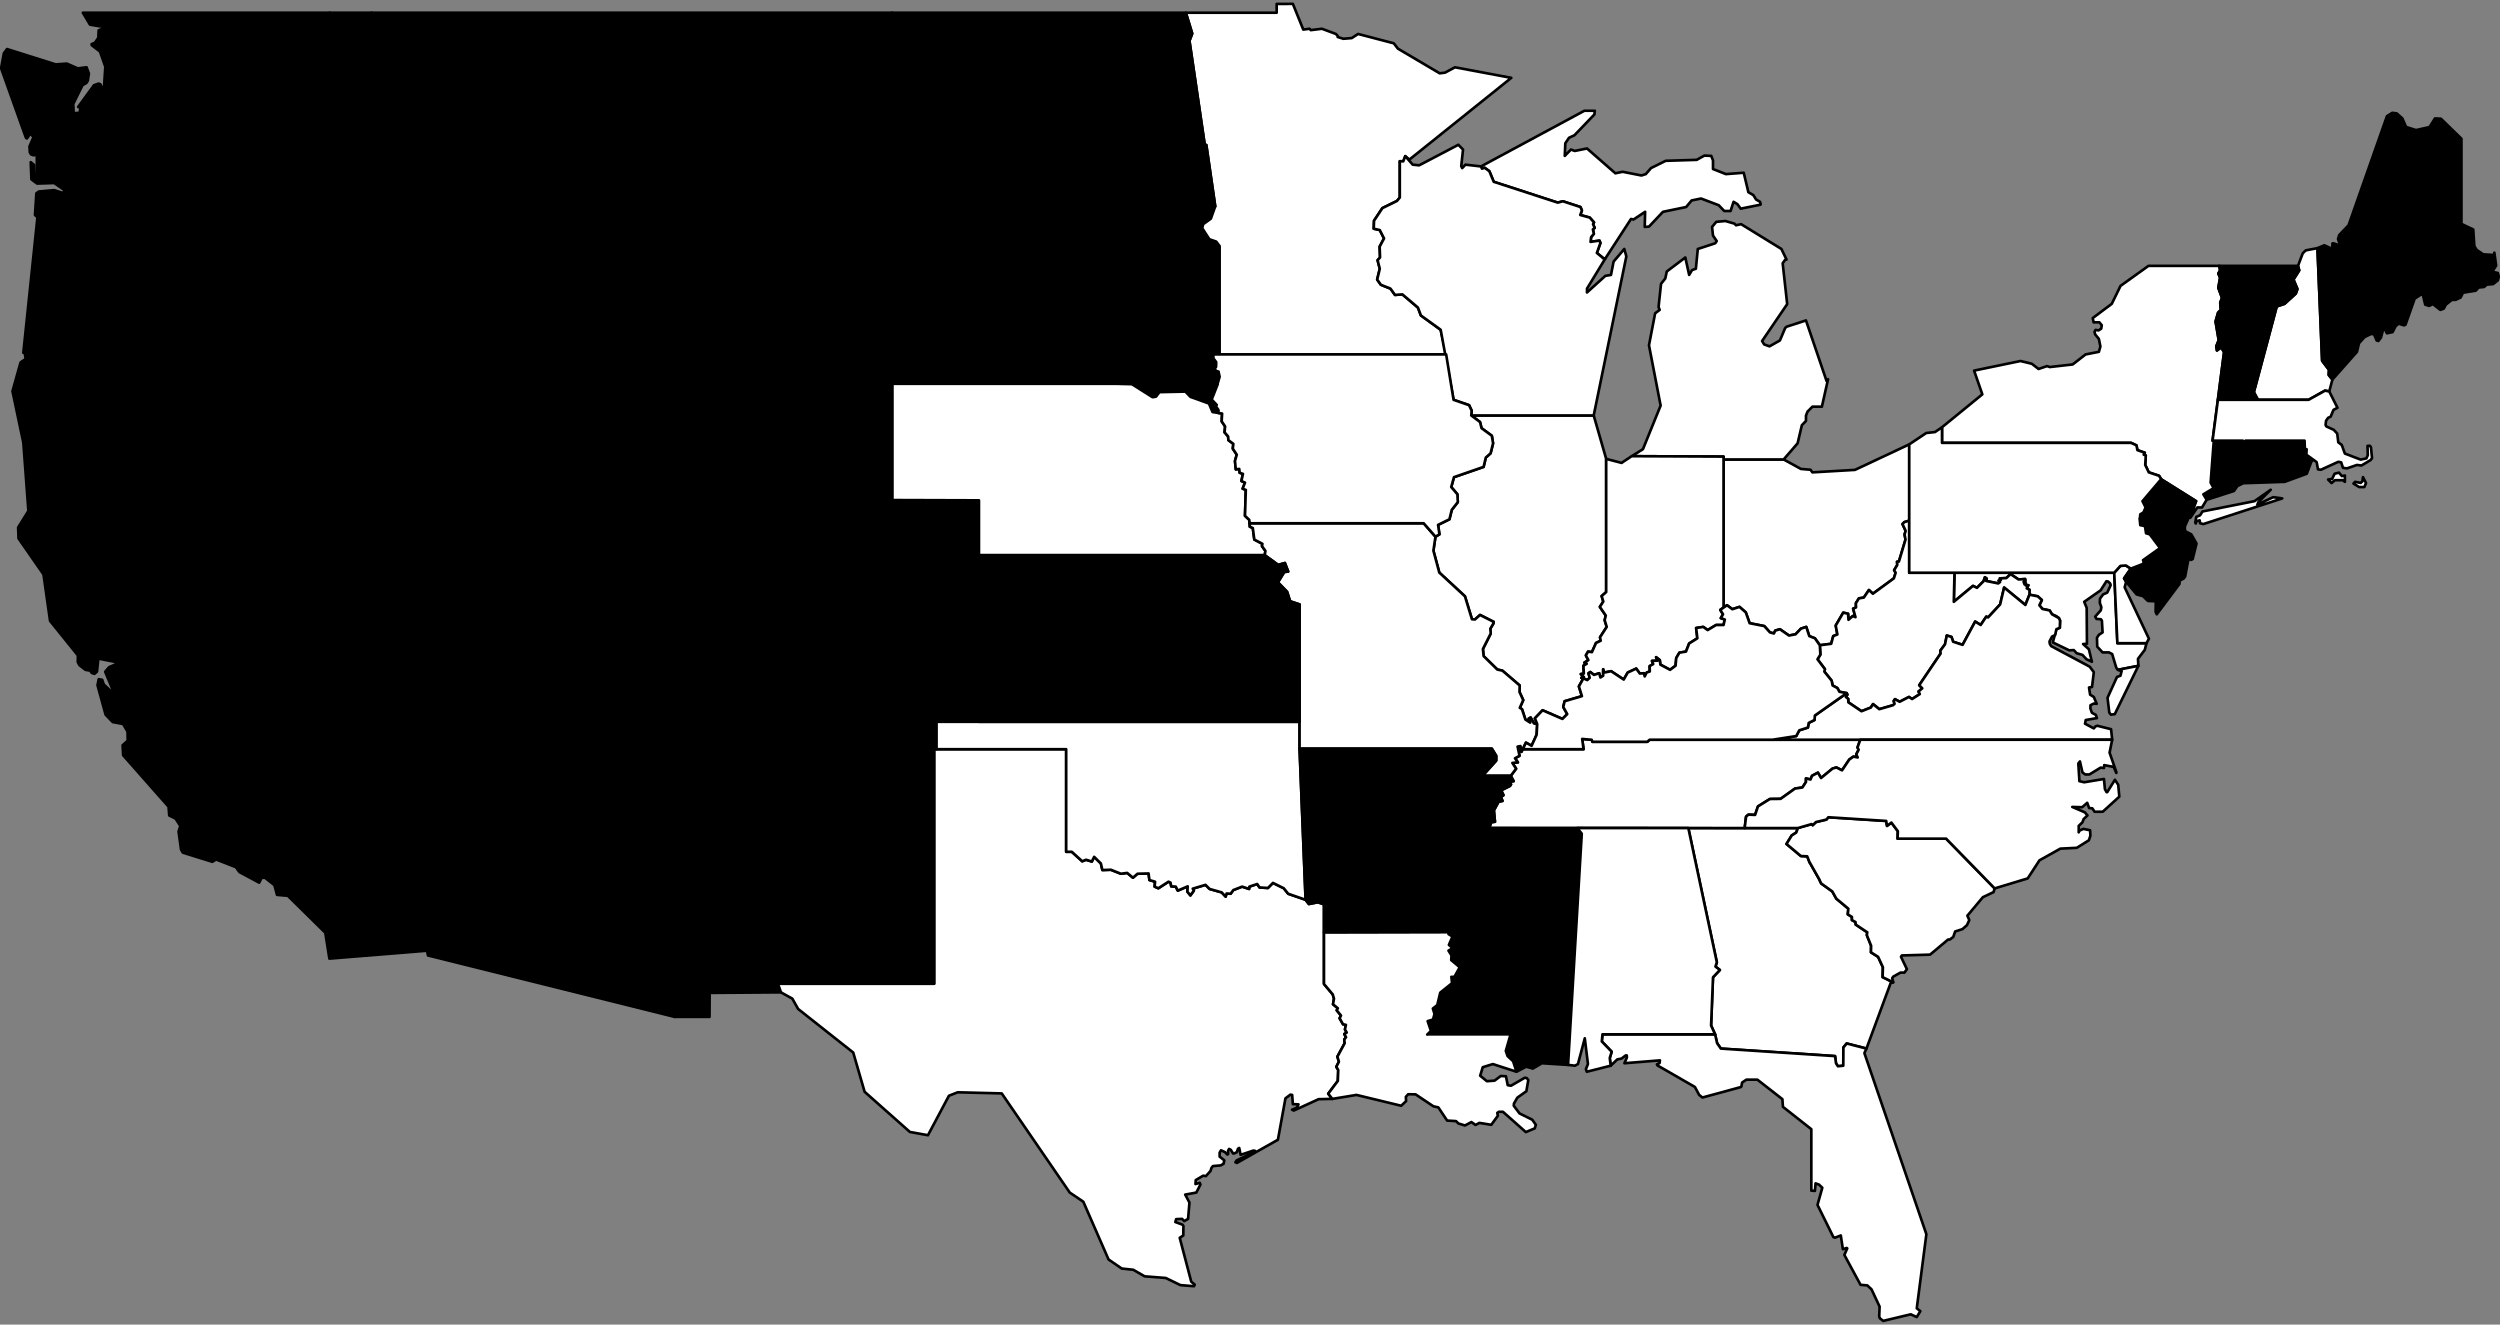 <?xml version="1.0" encoding="UTF-8"?>
<svg xmlns="http://www.w3.org/2000/svg" width="704" height="373" viewBox="0 0 704 373" fill="none">
  <rect x="0" y="0" width="704" height="373" fill="#808080" stroke="none"/>
  <g clip-path="url(#clip0_802_2676)">
    <path d="M485.355 171.053V129.388H502.268L507.135 132.053L509.837 132.284L510.377 133.018L522.348 132.321L537.639 125.139V146.611L536.251 147.035L535.747 147.576L536.634 149.507L536.327 150.509L536.597 151.938L534.743 158.117L534.203 158.193L534.28 159.084L533.393 160.55L533.816 161.284L533.315 162.867L527.407 167.192L526.287 166.149L524.858 168.274L523.468 168.505L522.619 169.855L522.657 171.053L521.846 171.401L522.504 173.794L521.73 173.486L520.533 174.529L520.417 172.831L519.067 172.52L516.942 176.151L517.406 178.659L516.247 179.125L515.668 181.286L512.462 181.71L511.073 179.741L509.491 179.125L508.64 176.538L507.135 177.037L505.629 178.623L503.774 178.969L501.226 177.193L499.913 177.58L499.528 178.39L498.408 178.08L496.824 176.305L492.692 175.495L491.61 172.444L489.835 170.898L487.827 171.557L486.322 170.435L485.355 171.053Z" fill="white" stroke="#1B1B1B" style="fill:white;fill-opacity:1;stroke:#1B1B1B;stroke:color(display-p3 0.105 0.105 0.105);stroke-opacity:1;" stroke-width="0.75" stroke-linecap="round" stroke-linejoin="round"></path>
    <path d="M621.395 140.739L629.079 138.267L630.046 136.881L631.705 136.07L643.367 135.683L643.483 134.369L643.907 134.138V124.097H632.322L631.976 124.831L631.589 124.097H623.404L622.515 135.914L623.365 137.457L620.468 139.197L621.395 140.739Z" fill="#484747" stroke="#1B1B1B" style="fill:#484747;fill:color(display-p3 0.282 0.279 0.279);fill-opacity:1;stroke:#1B1B1B;stroke:color(display-p3 0.105 0.105 0.105);stroke-opacity:1;" stroke-width="0.75" stroke-linecap="round" stroke-linejoin="round"></path>
    <path d="M404.226 151.128L403.646 155.066L405.307 161.245L412.529 167.926L414.498 174.373L415.347 174.453L416.776 173.178L420.599 175.108L420.521 175.608L419.672 177.037L419.787 178.39L417.587 182.752L417.78 184.761L421.641 188.544L423.07 188.855L427.936 193.025L427.896 194.879L428.938 197.155L427.974 199.319L428.592 199.706L429.557 202.639L430.909 203.489L430.484 202.371L431.025 202.06L431.951 203.721L432.879 203.913L432.221 202.291L434.384 200.014L439.984 202.447L441.334 201.097L440.215 199.088L440.601 197.466L445.467 196.036L444.617 193.296L445.891 191.016L445.853 191.055L445.312 190.863L446.007 190.632L445.158 189.821L446.007 189.666L445.891 187.465L446.818 186.926L446.161 186.615L447.281 185.88L446.586 184.569L447.205 183.487L448.285 183.643L449.444 181.054L450.756 180.436L450.564 179.469L452.457 176.538L451.876 174.644L452.186 173.331L450.526 170.898L451.49 169.392L451.027 167.85L452.301 166.728V129.219L448.787 116.995H414.304L416.776 118.847L417.2 120.582L420.096 122.707L420.445 124.831L419.748 127.651L418.398 128.846L417.78 131.473L409.438 134.369L408.667 137.149L410.404 139.197L410.52 141.398L408.821 143.559L408.164 146.224L404.96 147.809L405.346 150.472L404.226 151.128Z" fill="white" stroke="#1B1B1B" style="fill:white;fill-opacity:1;stroke:#1B1B1B;stroke:color(display-p3 0.105 0.105 0.105);stroke-opacity:1;" stroke-width="0.75" stroke-linecap="round" stroke-linejoin="round"></path>
    <path d="M525.593 295.278L532.427 276.779L533.121 276.627L530.148 275.16L530.226 272.377L528.874 269.445L526.867 268.171L526.905 266.315L525.709 263.343L525.824 262.532L522.58 260.368L522.504 259.636L521.499 259.094V258.207L520.341 257.472L520.495 255.89L517.174 253.11H517.136L515.977 251.025L512.849 248.785L512.386 247.818H512.425L509.605 242.838V242.914L508.91 241.14L507.135 241.061L503.079 237.665L504.546 235.269L505.82 234.458L506.285 233.184H475.432L483.463 270.987L483.077 272.185L484.313 273.152L482.382 275.197L481.841 288.789L482.961 291.261L483.54 293.77L484.583 295.278L516.75 297.399L517.019 299.448L517.559 300.259L519.067 300.103L519.104 294.968L520.031 293.848L525.593 295.278Z" fill="white" stroke="#1B1B1B" style="fill:white;fill-opacity:1;stroke:#1B1B1B;stroke:color(display-p3 0.105 0.105 0.105);stroke-opacity:1;" stroke-width="0.75" stroke-linecap="round" stroke-linejoin="round"></path>
    <path d="M138.325 203.258H189.991V286.356L120.523 269.058L120.253 267.705L121.336 266.394L123.188 266.549L124.154 264.578L124.038 263.034L121.258 261.414L121.566 259.56L120.833 258.283V256.816L121.914 256.585L123.305 254.5L123.343 252.723L123.806 252.144L123.381 248.708L124.539 247.743L124.926 246.468L128.246 244.036L126.857 241.293L125.158 240.173L122.107 235.114L121.953 231.407L122.686 231.1L121.643 220.288L120.833 219.169L122.957 216.118L124.231 216.542L125.312 216.31L126.508 217.971L127.552 218.087L128.208 217.584L129.172 215.499V203.258H138.325Z" fill="#484747" stroke="#1B1B1B" style="fill:#484747;fill:color(display-p3 0.282 0.279 0.279);fill-opacity:1;stroke:#1B1B1B;stroke:color(display-p3 0.105 0.105 0.105);stroke-opacity:1;" stroke-width="0.75" stroke-linecap="round" stroke-linejoin="round"></path>
    <path d="M441.567 299.872L434.192 299.408L431.642 300.914L429.789 300.375L427.047 301.801L426.083 298.829L424.537 297.399L424.035 295.933L425.387 291.261H401.987L401.909 291.337L402.952 290.294L402.025 287.554L403.531 287.091L403.956 285.545L403.493 284.003L404.727 283.036L405.577 279.523L408.899 276.859L408.705 275.081H409.555L411.06 272.377L408.667 270.369L408.744 269.058L407.894 267.705L409.053 266.973L408.01 266.083L409.014 263.73L407.894 263.034L408.125 262.456L408.01 260.947L408.783 260.136L408.627 258.786L407.74 258.131L408.32 255.774L407.083 254.577L408.01 254.268L408.125 253.613L407.123 252.723L409.092 251.18L409.555 249.017L408.821 248.285L411.331 247.355L411.447 246.623L410.404 245.965L411.562 245.154L411.988 243.96L412.721 244.036V242.682L414.922 241.951L415.269 237.354L416.429 237.278V236.08L418.822 234.614L418.359 233.108L444.153 233.184L445.428 234.77L441.567 299.872Z" fill="#484747" stroke="#1B1B1B" style="fill:#484747;fill:color(display-p3 0.282 0.278 0.278);fill-opacity:1;stroke:#1B1B1B;stroke:color(display-p3 0.105 0.105 0.105);stroke-opacity:1;" stroke-width="0.75" stroke-linecap="round" stroke-linejoin="round"></path>
    <path d="M337.037 58.107H251.234V108.072L318.694 108.188V108.152L324.564 111.859L325.529 111.703L326.495 110.429L333.793 110.273L335.26 111.779L340.435 113.632L341.438 116.028L343.1 116.297L343.138 115.486L342.365 114.367L342.635 114.02L341.207 112.514L342.906 108.188H342.829L343.447 106.103L343.138 104.635L342.018 104.366L342.249 103.979L341.902 103.479L342.442 103.324L342.483 101.97L341.708 100.928L341.632 99.809H343.447V69.303L342.483 68.029L340.552 67.374L338.543 64.246L338.813 63.124L340.975 61.582L342.211 58.107H337.037Z" fill="#484747" stroke="#1B1B1B" style="fill:#484747;fill:color(display-p3 0.282 0.279 0.279);fill-opacity:1;stroke:#1B1B1B;stroke:color(display-p3 0.105 0.105 0.105);stroke-opacity:1;" stroke-width="0.75" stroke-linecap="round" stroke-linejoin="round"></path>
    <path d="M100.637 124.639H165.665V83.05L163.812 81.544L162.536 79.036L161.842 78.569L160.567 79.38L160.799 80.154L160.066 81.158L160.567 82.239L158.134 81.852L156.473 82.511L155.586 81.852L153.115 82.355L151.185 81.776L150.065 82.355L149.446 83.706L145.817 82.895L144.89 83.206L144.001 84.172L144.271 84.983L143.962 85.251L141.916 83.706L141.955 82.355L141.028 81.274L141.338 80.347L140.179 78.225L138.943 77.528L137.861 78.069L135.97 75.597L136.511 75.019L136.549 74.052L135.816 72.315L135.043 72.278L134.542 70.769L133.112 69.072L133.15 67.761L132.533 66.91L132.687 65.673L132.031 65.289L132.107 64.012L129.791 62.313L129.676 63.124L128.361 64.554L127.011 65.057L125.93 66.176L124.231 64.746L122.995 64.631L123.69 62.159L122.917 60.924L125.004 58.995L124.617 58.376L124.771 57.333L123.884 57.062L124.231 55.208L123.535 54.282L124.423 53.782L124.154 52.429L125.196 49.146L124.81 48.219L125.582 47.679L125.697 45.324L122.647 45.826L121.914 45.247L122.184 44.437L121.527 43.894L120.409 44.513V43.47L118.632 42.272L118.554 40.767L113.651 34.938L111.449 34.088L110.446 32.619L108.708 31.655L109.828 30.805L108.515 29.491L109.287 28.525L108.747 26.751L104.73 21.615L104.653 3.582H92.837L92.567 50.651L94.227 54.127L93.494 55.48L96.12 60.037L98.668 61.195L99.788 63.898L95.155 74.052V75.674L90.559 83.322L90.829 86.525L93.34 86.912L94.459 88.534L93.454 89.884L93.957 91.198L92.914 124.639H100.637Z" fill="#484747" stroke="#1B1B1B" style="fill:#484747;fill:color(display-p3 0.282 0.279 0.279);fill-opacity:1;stroke:#1B1B1B;stroke:color(display-p3 0.105 0.105 0.105);stroke-opacity:1;" stroke-width="0.75" stroke-linecap="round" stroke-linejoin="round"></path>
    <path d="M250.308 203.182L189.991 203.258V140.895H275.678V203.258L250.308 203.182Z" fill="#484747" stroke="#1B1B1B" style="fill:#484747;fill:color(display-p3 0.282 0.279 0.279);fill-opacity:1;stroke:#1B1B1B;stroke:color(display-p3 0.105 0.105 0.105);stroke-opacity:1;" stroke-width="0.75" stroke-linecap="round" stroke-linejoin="round"></path>
    <path d="M219.918 279.446L223.123 281.221L224.744 284.116L240.267 296.397L243.473 307.441L256.217 318.755L261.313 319.679L267.221 308.559L269.693 307.593L282.088 307.904L301.241 335.824L305.064 338.41L312.169 354.668L315.875 357.217L319.12 357.564L322.324 359.414L328.271 359.878L332.402 361.89L336.226 362.197L336.419 361.734L335.454 360.923L332.21 348.566L333.213 347.91L333.252 345.243L332.982 344.86L330.974 344.122L331.206 343.311L332.865 343.238L333.484 343.857L334.565 343.238L334.95 338.642L333.754 336.401L336.881 335.824L338.039 333.584L337.848 333.081L336.651 333.429L336.728 332.31L338.813 331.072L339.585 331.189L340.897 329.723L341.129 328.912L341.554 328.369L343.755 328.177L344.566 327.711L344.759 326.747L343.447 325.705V324.586L343.833 323.931L344.953 324.431L345.608 325.126L345.84 324.971V324.004L346.111 323.541L346.575 323.775L347.231 324.815H347.539L348.274 324.471L348.621 323.465L348.969 323.273L349.354 325.205L352.947 324.004L353.448 324.084L353.215 324.471L348.274 326.747L347.886 327.29L348.312 327.482L359.858 320.956L361.981 309.294L363.371 308.252L363.873 308.33L364.066 310.915L365.65 310.992L365.225 311.918L363.835 312.5L364.338 312.729L371.327 309.526L375.187 309.449L374.03 307.982L376.733 304.389L376.849 301.301L376.308 300.414L377.041 298.985L376.615 297.555L378.663 293.77L378.546 292.727L379.05 292.072L378.546 291.185L379.242 290.761L378.74 289.911L379.011 288.597L378.624 288.521H378.663L378.2 288.441L377.234 286.743L377.62 285.969L376.424 284.503L376.733 283.924L375.381 282.805L375.651 281.221L375.304 280.023L372.833 277.09V254.655L371.095 254.076L368.584 254.577L367.657 253.379L362.754 251.681L361.518 250.138L358.469 248.629L357.039 250.059L354.684 249.903L354.027 248.94L351.826 249.672L351.749 250.33L349.78 249.672L347.309 250.638L346.535 251.681L345.414 251.604L345.146 252.492L344.026 251.294L340.627 250.33L339.469 249.172L335.877 250.251L336.187 250.793L335.222 252.144L334.373 251.101L334.449 249.596L331.669 250.793L331.09 249.672L329.816 249.596L329.623 248.553L329.043 248.285L326.186 250.138L325.143 249.672L325.259 248.285L323.675 247.818L323.444 245.965L320.316 246.045L319.042 247.163L317.42 245.813L315.643 246.045L312.825 244.923L310.431 245.002L310.006 243.149L308.114 241.293L307.458 242.606L305.836 242.104L304.755 242.53L301.82 239.866H300.237V210.981H263.051V277.014H219.068" fill="white" style="fill:white;fill-opacity:1;"></path>
    <path d="M219.918 279.446L223.123 281.221L224.744 284.116L240.267 296.397L243.473 307.441L256.217 318.755L261.313 319.679L267.221 308.559L269.693 307.593L282.088 307.904L301.241 335.824L305.064 338.41L312.169 354.668L315.875 357.217L319.12 357.564L322.324 359.414L328.271 359.878L332.402 361.89L336.226 362.197L336.419 361.734L335.454 360.923L332.21 348.566L333.213 347.91L333.252 345.243L332.982 344.86L330.974 344.122L331.206 343.311L332.865 343.238L333.484 343.857L334.565 343.238L334.95 338.642L333.754 336.401L336.881 335.824L338.039 333.584L337.848 333.081L336.651 333.429L336.728 332.31L338.813 331.072L339.585 331.189L340.897 329.723L341.129 328.912L341.554 328.369L343.755 328.177L344.566 327.711L344.759 326.747L343.447 325.705V324.586L343.833 323.931L344.953 324.431L345.608 325.126L345.84 324.971V324.004L346.111 323.541L346.575 323.775L347.231 324.815H347.539L348.274 324.471L348.621 323.465L348.969 323.273L349.354 325.205L352.947 324.004L353.448 324.084L353.215 324.471L348.274 326.747L347.886 327.29L348.312 327.482L359.858 320.956L361.981 309.294L363.371 308.252L363.873 308.33L364.066 310.915L365.65 310.992L365.225 311.918L363.835 312.5L364.338 312.729L371.327 309.526L375.187 309.449L374.03 307.982L376.733 304.389L376.849 301.301L376.308 300.414L377.041 298.985L376.615 297.555L378.663 293.77L378.546 292.727L379.05 292.072L378.546 291.185L379.242 290.761L378.74 289.911L379.011 288.597L378.624 288.521H378.663L378.2 288.441L377.234 286.743L377.62 285.969L376.424 284.503L376.733 283.924L375.381 282.805L375.651 281.221L375.304 280.023L372.833 277.09V254.655L371.095 254.076L368.584 254.577L367.657 253.379L362.754 251.681L361.518 250.138L358.469 248.629L357.039 250.059L354.684 249.903L354.027 248.94L351.826 249.672L351.749 250.33L349.78 249.672L347.309 250.638L346.535 251.681L345.414 251.604L345.146 252.492L344.026 251.294L340.627 250.33L339.469 249.172L335.877 250.251L336.187 250.793L335.222 252.144L334.373 251.101L334.449 249.596L331.669 250.793L331.09 249.672L329.816 249.596L329.623 248.553L329.043 248.285L326.186 250.138L325.143 249.672L325.259 248.285L323.675 247.818L323.444 245.965L320.316 246.045L319.042 247.163L317.42 245.813L315.643 246.045L312.825 244.923L310.431 245.002L310.006 243.149L308.114 241.293L307.458 242.606L305.836 242.104L304.755 242.53L301.82 239.866H300.237V210.981H263.051V277.014H219.068" stroke="#1B1B1B" style="stroke:#1B1B1B;stroke:color(display-p3 0.105 0.105 0.105);stroke-opacity:1;" stroke-width="0.75" stroke-linecap="round" stroke-linejoin="round"></path>
    <path d="M604.443 181.13H596.257L595.37 161.284H550.382L550.19 169.468L555.595 164.991L556.716 165.531L558.569 163.677L558.954 162.558L559.458 162.945L559.302 163.601L562.701 164.296L563.202 163.909L562.817 163.524L563.434 163.33L563.165 162.867L564.979 162.79L566.176 161.669L568.415 163.177L570.27 163.059L570.346 163.601L569.844 163.832L570.116 164.567L570.501 164.296L570.462 164.875L571.196 164.799L570.733 165.686L571.504 166.073V167.463L573.822 167.926L574.98 168.969L574.286 170.435L575.136 171.478L577.181 171.901L577.838 172.983L579.034 173.486L579.807 174.065H579.769L580.115 174.76L580.077 175.65L580.039 175.882L580.07 175.854L580.039 176.769L579.073 177.193L578.069 180.899L582.703 183.139L583.978 183.064L584.789 183.95L586.411 184.414L587.569 185.648L589.075 186.346L588.224 182.832L586.603 181.363L587.685 181.286L587.607 171.169L586.913 169.468L591.546 166.228L593.167 163.677L593.631 163.756L594.211 164.296L594.365 164.799L593.4 166.884L592.24 167.383L591.354 168.582L591.314 169.779L591.739 170.978L591.584 171.864L590.002 173.642L590.387 174.297L591.584 174.373L591.894 174.76L592.087 178.08L591.044 178.777L590.503 179.588L590.581 182.097L592.087 183.719H593.902L594.789 184.182L595.949 188.044L596.41 188.624L602.165 187.502L602.05 185.535L603.98 182.984L604.443 181.13Z" fill="white" stroke="#1B1B1B" style="fill:white;fill-opacity:1;stroke:#1B1B1B;stroke:color(display-p3 0.105 0.105 0.105);stroke-opacity:1;" stroke-width="0.75" stroke-linecap="round" stroke-linejoin="round"></path>
    <path d="M512.462 181.71L515.668 181.286L516.247 179.125L517.406 178.659L516.942 176.151L519.067 172.52L520.417 172.831L520.533 174.529L521.73 173.486L522.504 173.794L521.846 171.401L522.657 171.053L522.619 169.855L523.468 168.505L524.858 168.274L526.287 166.149L527.407 167.192L533.315 162.867L533.816 161.284L533.393 160.55L534.28 159.084L534.203 158.193L534.743 158.117L536.597 151.938L536.327 150.509L536.634 149.507L535.747 147.576L536.251 147.035L537.639 146.611V161.284H550.382L550.19 169.468L555.596 164.991L556.716 165.531L558.569 163.677L558.954 162.558L559.458 162.945L559.302 163.601L562.701 164.296L563.202 163.909L562.817 163.524L563.434 163.33L563.165 162.867L564.98 162.79L566.176 161.669L568.415 163.177L570.27 163.059L570.346 163.601L569.844 163.832L570.116 164.567L570.501 164.296L570.462 164.875L571.196 164.799L570.733 165.686L571.504 166.073V167.463L570.346 170.359L564.362 165.454L563.242 170.203L559.843 173.873L559.342 173.642L557.758 175.995L556.213 175.031L552.662 181.594L549.996 180.708L549.533 179.357L548.22 178.969L547.718 181.442L546.405 183.215L546.482 184.026L540.458 192.948L541.309 193.836L540.267 194.725L540.613 195.457L538.451 196.847L537.563 196.268L534.936 197.621L533.625 196.886L533.277 197.39L533.509 198.201L533.084 198.584L529.222 199.706L527.446 198.277L526.829 199.243L524.201 200.286L520.495 197.773L520.456 196.811L519.8 196.268L520.225 195.612L520.031 195.189L517.984 194.802L517.406 193.759L516.055 193.025L515.784 191.674L513.737 189.123L513.892 188.431L511.806 185.648L512.617 184.337L512.462 181.71Z" fill="white" stroke="#1B1B1B" style="fill:white;fill-opacity:1;stroke:#1B1B1B;stroke:color(display-p3 0.105 0.105 0.105);stroke-opacity:1;" stroke-width="0.75" stroke-linecap="round" stroke-linejoin="round"></path>
    <path d="M463.267 59.65L463.152 63.899L464.349 63.82L468.288 59.65L474.814 58.299L476.358 56.445L479.023 55.904L484.004 57.796L485.548 59.419H487.325L488.175 56.83L489.255 57.488L490.182 58.763L495.743 57.641L495.819 57.488L495.628 56.83L494.508 56.175L493.735 54.938L492.345 54.127L491.033 48.646L486.013 49.03L482.382 47.6V45.17L481.88 43.894L479.95 43.818L477.787 45.015L469.06 45.284L464.928 47.332L463.461 49.03L462.224 49.417L456.934 48.375L454.888 48.798L446.896 41.809L443.459 42.506L442.378 42.12L440.641 43.894L440.794 40.343L441.837 38.797L443.343 38.102L448.98 32.234L449.096 31.192H446.161L417.046 46.868L417.316 47.487L418.089 47.255L419.401 48.219L420.637 51.194L438.67 57.062L440.098 56.678L445.042 58.299L445.467 59.263L445.003 60.537L447.668 61.271L448.864 62.625L448.594 63.124L449.058 64.167L448.557 64.591L448.825 65.828L448.053 66.794L447.898 68.105L450.41 67.761L450.679 68.416L449.675 71.236L451.375 72.623L451.337 72.701L452.07 72.779L459.291 61.659L459.986 61.814L463.267 59.65ZM514.354 107.262L508.562 90.232L503.079 92.009L502.693 92.396L501.226 95.871L498.292 97.533L496.786 96.99L496.206 96.023L503.273 85.638L501.998 74.131L502.693 73.166L503.079 73.089L501.651 70.114L490.298 63.124L488.87 63.435L488.405 62.97L485.857 62.237L483.309 62.469L482.113 63.899L482.382 66.332L483.424 67.874L483.039 68.493L478.096 70.114L477.556 75.675L476.475 76.061L475.664 77.415L474.582 72.51L469.37 76.449L468.944 78.417L467.748 79.923L467.051 86.45L467.361 87.26L466.087 88.224L464.35 97.222L467.632 114.212L462.65 126.493L459.483 128.462L485.356 128.578V129.388H502.268L506.208 124.832L507.405 119.735L508.563 118.537V117.031L509.026 115.873L510.378 114.523H513.042L514.779 106.799L514.354 107.262Z" fill="white" stroke="#1B1B1B" style="fill:white;fill-opacity:1;stroke:#1B1B1B;stroke:color(display-p3 0.105 0.105 0.105);stroke-opacity:1;" stroke-width="0.75" stroke-linecap="round" stroke-linejoin="round"></path>
    <path d="M523.855 208.317H464.503L463.885 208.896H448.44L448.208 208.317L445.544 208.085L445.929 210.981H428.823L428.438 211.713L428.168 210.092L427.357 210.247L427.896 212.835L426.622 213.53L427.434 214.688L425.889 214.844L426.931 216.465L425.426 218.471L426.237 219.979L424.846 220.171L425.503 220.867L425.232 221.291L422.722 222.565L423.379 223.918L422.644 224.497L423.109 225.539L421.989 225.771L420.676 228.204L420.985 231.407L419.904 231.563L419.556 232.605L418.359 233.108L491.303 233.184L491.688 229.978L492.345 229.402L494.236 229.478L495.047 227.082L498.408 224.997L501.419 224.96L505.474 222.064L507.559 221.754L508.563 220.212V219.206L509.837 219.513L510.262 218.471L511.922 217.584L512.81 219.09L516.055 216.425L517.136 216.118L518.719 216.929L520.766 213.877L521.924 213.066L523.121 213.298L522.735 212.411L523.391 211.137L523.081 210.479L523.855 208.317Z" fill="white" stroke="#1B1B1B" style="fill:white;fill-opacity:1;stroke:#1B1B1B;stroke:color(display-p3 0.105 0.105 0.105);stroke-opacity:1;" stroke-width="0.75" stroke-linecap="round" stroke-linejoin="round"></path>
    <path d="M453.575 300.103L455.43 298.327L456.625 298.095L457.785 297.207H458.095L458.132 297.787L457.436 299.408L467.438 298.598L467.322 299.372L466.589 299.716L466.744 300.027L477.286 306.09L478.482 308.33L479.408 309.062L490.182 306.127L490.375 305.971L490.568 304.852L491.766 304.042H494.893L501.921 309.526L502.076 311.689L510.068 317.984V335.279L511.073 335.359L511.266 333.237L512.231 333.584L513.158 334.468L511.806 339.297L516.285 348.374L516.75 348.526L518.37 347.91L518.951 351.77L520.031 351.425L520.185 351.539L519.374 353.391L523.931 361.81L525.824 361.963L527.02 363.084L529.299 367.949L529.183 370.732L529.377 371.232L530.303 371.964L538.064 370.113L539.763 370.885L540.767 369.224L539.763 368.413L542.466 347.563L525.012 296.552L525.593 295.278L520.031 293.848L519.104 294.968L519.067 300.103L517.559 300.259L517.019 299.448L516.75 297.399L484.583 295.278L483.54 293.77L482.961 291.261H451.259L451.065 293.27L453.845 296.165L453.306 297.942L453.575 300.103Z" fill="white" stroke="#1B1B1B" style="fill:white;fill-opacity:1;stroke:#1B1B1B;stroke:color(display-p3 0.105 0.105 0.105);stroke-opacity:1;" stroke-width="0.75" stroke-linecap="round" stroke-linejoin="round"></path>
    <path d="M595.37 161.284L597.107 159.352L598.651 159.239L600.041 160.126L598.149 162.867L598.729 163.832L598.303 165.378L605.137 179.857L604.443 181.131H596.257L595.37 161.284Z" fill="white" stroke="#1B1B1B" style="fill:white;fill-opacity:1;stroke:#1B1B1B;stroke:color(display-p3 0.105 0.105 0.105);stroke-opacity:1;" stroke-width="0.75" stroke-linecap="round" stroke-linejoin="round"></path>
    <path d="M618.769 142.904H620.082L621.395 140.739L620.468 139.197L623.365 137.457L622.515 135.914L623.404 124.097H623.056L626.3 99.154L625.489 97.8L624.292 98.69L624.099 97.533L624.794 95.792L623.905 90.542L624.6 88.07L625.373 87.259L625.219 85.251L625.72 83.861L624.678 81.041L625.18 78.225L624.678 77.027L625.18 76.137L624.947 74.863H605.023L597.145 80.502L594.673 85.559L589.307 89.576L589.577 90.774H591.198L591.855 91.585L591.7 92.549L590.929 93.05L590.118 92.895L589.809 93.438L590.002 94.169L591.044 95.447L591.47 97.569L591.044 99.074L587.298 99.809L583.669 102.628L577.219 103.361L576.447 103.092L574.053 103.902L572.162 102.437L568.955 101.662L555.904 104.366L558.221 111.047L546.868 120.314V124.715H600.118L601.624 125.41L601.894 126.76L603.98 127.495L603.67 128.035L604.25 128.27L604.096 130.933L605.099 133.018L607.994 133.982L608.575 134.948L618.422 141.126L616.799 145.8L618.769 142.904ZM640.123 140.008L635.683 142.093L635.953 141.399L639.428 137.923L634.872 141.127L620.236 144.023L619.541 145.105L618.46 145.568L618.19 147.19L618.346 147.422L618.461 146.767L619.425 146.534L619.542 147.345L620.468 147.577L642.673 140.357L640.123 140.008Z" fill="white" stroke="#1B1B1B" style="fill:white;fill-opacity:1;stroke:#1B1B1B;stroke:color(display-p3 0.105 0.105 0.105);stroke-opacity:1;" stroke-width="0.75" stroke-linecap="round" stroke-linejoin="round"></path>
    <path d="M56.577 124.639H6.571L3.521 110.157L5.8 102.05L7.228 101.083L6.958 99.346H6.571L10.549 61.195L9.854 60.537L10.241 54.438L10.935 53.934L15.26 53.547L17.77 54.358L18.079 53.703L21.594 55.904L23.291 63.048L28.891 64.631L34.722 61.966L40.745 62.082L42.638 63.743L49.124 61.426L50.978 62.237L60.671 59.494L61.752 58.376L67.699 57.989L68.857 57.141L94.496 57.062L96.12 60.037L98.668 61.195L99.788 63.898L95.155 74.052V75.674L90.559 83.322L90.829 86.525L93.34 86.912L94.459 88.534L93.454 89.884L93.957 91.198L92.914 124.639H56.577Z" fill="#484747" stroke="#1B1B1B" style="fill:#484747;fill:color(display-p3 0.282 0.279 0.279);fill-opacity:1;stroke:#1B1B1B;stroke:color(display-p3 0.105 0.105 0.105);stroke-opacity:1;" stroke-width="0.75" stroke-linecap="round" stroke-linejoin="round"></path>
    <path d="M136.896 124.639H165.665V140.895H189.991V203.258H129.172V124.639H136.896Z" fill="#484747" stroke="#1B1B1B" style="fill:#484747;fill:color(display-p3 0.282 0.279 0.279);fill-opacity:1;stroke:#1B1B1B;stroke:color(display-p3 0.105 0.105 0.105);stroke-opacity:1;" stroke-width="0.75" stroke-linecap="round" stroke-linejoin="round"></path>
    <path d="M347.309 99.809H407.238L405.694 92.859L400.133 88.842L399.283 86.604L394.919 82.895L392.834 83.05L391.56 81.274L388.857 80.191L387.814 78.725L388.549 75.674L387.93 73.281L388.625 72.51L388.51 69.459L389.745 67.142L388.549 64.785L386.849 64.398L386.926 62.159L389.282 58.607L393.376 56.599L394.186 55.636V45.402L395.152 45.439L395.73 43.973L396.889 44.936L425.579 21.922L409.71 18.95L406.929 20.456L405.422 20.648L393.645 13.699L392.487 12.193L382.446 9.566L380.633 10.727L378.276 10.919L376.693 10.416V10.108L376.191 9.566L372.254 8.099L369.125 8.486L368.777 8.099L367.001 8.331L364.076 1.097L359.511 1.102V3.582H333.935L335.724 9.449L334.95 11.498L339.237 40.65L339.701 40.845L342.211 58.107L340.975 61.582L338.813 63.124L338.543 64.246L340.552 67.374L342.483 68.029L343.447 69.303V99.809H347.309Z" fill="white" stroke="#1B1B1B" style="fill:white;fill-opacity:1;stroke:#1B1B1B;stroke:color(display-p3 0.105 0.105 0.105);stroke-opacity:1;" stroke-width="0.75" stroke-linecap="round" stroke-linejoin="round"></path>
    <path d="M314.1 108.072H251.234V140.819L275.678 140.895V156.34H356.15L356.344 155.145L355.378 153.792L355.495 153.136L353.215 151.938L352.791 148.696L351.942 148.309L351.787 146.379L350.59 145.257L350.822 137.96L349.934 137.612L350.59 135.914L349.586 135.451L350.011 133.442L349.084 133.132L348.969 132.053L348.003 132.168L347.771 129.812L348.274 128.035L347.153 126.337L347.309 124.987L345.918 123.945L345.84 122.902L344.837 121.743L344.991 120.082L344.026 118.653L344.142 116.452L341.438 116.028L340.435 113.632L335.26 111.779L333.793 110.273L326.495 110.429L325.529 111.703L324.564 111.859L318.694 108.152V108.188L314.1 108.072Z" fill="white" stroke="#1B1B1B" style="fill:white;fill-opacity:1;stroke:#1B1B1B;stroke:color(display-p3 0.105 0.105 0.105);stroke-opacity:1;" stroke-width="0.75" stroke-linecap="round" stroke-linejoin="round"></path>
    <path d="M656.805 106.875L655.763 105.6L655.838 104.135L653.909 101.586L652.596 69.882L649.314 70.501L648.464 71.312L647.112 74.863L647.461 76.137L645.838 78.725L646.958 81.389L646.495 82.663L643.328 85.559L641.127 86.294L634.679 110.429L635.837 112.59H650.085L654.72 110.005L655.916 110.237L656.805 106.875Z" fill="white" stroke="#1B1B1B" style="fill:white;fill-opacity:1;stroke:#1B1B1B;stroke:color(display-p3 0.105 0.105 0.105);stroke-opacity:1;" stroke-width="0.75" stroke-linecap="round" stroke-linejoin="round"></path>
    <path d="M270.349 210.981H300.237V239.866H301.82L304.755 242.53L305.836 242.104L307.458 242.606L308.114 241.293L310.006 243.149L310.431 245.002L312.825 244.923L315.643 246.045L317.42 245.813L319.042 247.163L320.316 246.045L323.444 245.965L323.675 247.818L325.259 248.285L325.143 249.672L326.186 250.138L329.043 248.285L329.623 248.553L329.816 249.596L331.09 249.672L331.669 250.793L334.449 249.596L334.373 251.101L335.222 252.144L336.187 250.793L335.877 250.251L339.469 249.172L340.627 250.33L344.026 251.294L345.146 252.492L345.414 251.604L346.535 251.681L347.309 250.638L349.78 249.672L351.749 250.33L351.826 249.672L354.027 248.94L354.684 249.903L357.039 250.059L358.469 248.629L361.518 250.138L362.754 251.681L367.657 253.379L365.959 210.826V203.258H263.668V210.981H270.349Z" fill="white" stroke="#1B1B1B" style="fill:white;fill-opacity:1;stroke:#1B1B1B;stroke:color(display-p3 0.105 0.105 0.105);stroke-opacity:1;" stroke-width="0.75" stroke-linecap="round" stroke-linejoin="round"></path>
    <path d="M452.301 166.728V129.219L456.625 130.355L459.483 128.461L485.355 128.577V171.053L484.429 171.749L485.202 172.983L484.583 174.066L485.703 174.453L485.355 175.995H483.27L480.876 177.425L479.641 176.538L477.633 176.845L477.98 179.741L475.664 181.21L474.774 183.487L472.921 183.795L472.034 185.304L471.842 187.465L470.296 188.624L467.555 187.157L467.399 185.88L466.357 185.069L466.822 186.035L465.198 186.115L465.546 187.002L464.542 187.581L464.581 189.087L463.692 189.394L463.152 190.477L462.921 189.589L461.761 189.666L460.758 188.276L458.364 189.394L457.243 191.364L453.691 189.011L451.76 189.394L451.452 188.468V190.285L450.679 190.785L450.332 189.589L448.864 190.053L447.822 189.242L447.32 189.589L447.668 190.863L446.972 191.519L445.891 191.016L445.853 191.055L445.312 190.863L446.007 190.632L445.158 189.821L446.007 189.666L445.891 187.465L446.818 186.926L446.161 186.615L447.281 185.88L446.586 184.569L447.205 183.487L448.285 183.643L449.444 181.054L450.756 180.436L450.564 179.469L452.457 176.538L451.876 174.644L452.186 173.331L450.526 170.898L451.49 169.392L451.027 167.85L452.301 166.728Z" fill="white" stroke="#1B1B1B" style="fill:white;fill-opacity:1;stroke:#1B1B1B;stroke:color(display-p3 0.105 0.105 0.105);stroke-opacity:1;" stroke-width="0.75" stroke-linecap="round" stroke-linejoin="round"></path>
    <path d="M427.047 301.801L420.367 299.64L417.548 300.527L416.815 302.923L418.708 304.469L420.869 304.313L422.607 303.002L424.074 303.076L424.575 305.587L425.503 305.743L429.364 303.502L429.905 303.578L430.368 304.121L429.827 307.285L427.279 309.102L426.314 310.8L426.275 311.379L427.896 313.54L431.487 315.317L432.491 316.746L432.184 317.749L429.673 318.794L423.225 313.077H422.066L421.641 313.387L421.796 314.198L419.942 316.746L416.621 316.207L415.501 316.783L414.343 315.972L412.529 316.938L410.675 316.362L410.019 315.704L407.509 315.552L405.037 311.845L403.646 311.534L398.626 308.175L396.543 308.138L395.885 308.87L395.962 310.067L394.572 311.379L381.985 308.33L375.187 309.449L374.03 307.982L376.733 304.389L376.849 301.301L376.308 300.414L377.041 298.985L376.615 297.555L378.663 293.77L378.546 292.727L379.05 292.072L378.546 291.185L379.242 290.761L378.74 289.911L379.011 288.597L378.624 288.521H378.663L378.2 288.441L377.234 286.743L377.62 285.969L376.424 284.503L376.733 283.924L375.381 282.805L375.651 281.221L375.304 280.023L372.833 277.09V262.532L408.125 262.456L407.894 263.034L409.014 263.73L408.01 266.083L409.053 266.973L407.894 267.705L408.744 269.058L408.667 270.369L411.06 272.377L409.555 275.081H408.705L408.899 276.859L405.577 279.523L404.727 283.036L403.493 284.003L403.956 285.545L403.531 287.091L402.025 287.554L402.952 290.294L401.909 291.337L401.987 291.261H425.387L424.035 295.933L424.537 297.399L426.083 298.829L427.047 301.801Z" fill="white" stroke="#1B1B1B" style="fill:white;fill-opacity:1;stroke:#1B1B1B;stroke:color(display-p3 0.105 0.105 0.105);stroke-opacity:1;" stroke-width="0.75" stroke-linecap="round" stroke-linejoin="round"></path>
    <path d="M635.837 112.59L634.679 110.429L641.127 86.294L643.328 85.559L646.495 82.663L646.958 81.389L645.838 78.725L647.461 76.137L647.112 74.863H624.947L625.179 76.137L624.678 77.027L625.179 78.225L624.678 81.041L625.72 83.861L625.219 85.251L625.373 87.259L624.6 88.07L623.904 90.542L624.793 95.792L624.098 97.532L624.292 98.69L625.489 97.8L626.3 99.154L624.563 112.59H635.837Z" fill="#484747" stroke="#1B1B1B" style="fill:#484747;fill:color(display-p3 0.282 0.279 0.279);fill-opacity:1;stroke:#1B1B1B;stroke:color(display-p3 0.105 0.105 0.105);stroke-opacity:1;" stroke-width="0.75" stroke-linecap="round" stroke-linejoin="round"></path>
    <path d="M598.729 163.832L601.663 167.383L603.478 167.887L604.867 169.237L607.068 169.316L607.03 172.288L607.339 172.983L613.75 164.412V163.524L614.869 162.945L615.332 162.367L616.143 158.041L616.53 157.423L617.031 157.654L617.456 157.423L618.538 153.058L617.069 150.472L615.488 149.661L615.255 149.198V148.232L618.423 141.127L608.576 134.949L603.324 141.127L604.211 142.904L603.593 144.294L602.705 144.833L602.589 146.068L602.513 145.955L602.705 147.885L604.019 148.156L604.326 150.162L605.369 150.472L608.266 154.335L603.478 157.73L603.709 158.428L603.324 158.852L600.041 160.126L598.149 162.867L598.729 163.832Z" fill="#484747" stroke="#1B1B1B" style="fill:#484747;fill:color(display-p3 0.282 0.279 0.279);fill-opacity:1;stroke:#1B1B1B;stroke:color(display-p3 0.105 0.105 0.105);stroke-opacity:1;" stroke-width="0.75" stroke-linecap="round" stroke-linejoin="round"></path>
    <path d="M643.367 135.683L649.584 133.405L650.896 129.968L651.399 129.425L649.468 128.035L649.544 126.493L649.043 126.376L648.965 124.097H643.907V134.138L643.483 134.369L643.367 135.683Z" fill="#484747" stroke="#1B1B1B" style="fill:#484747;fill:color(display-p3 0.282 0.279 0.279);fill-opacity:1;stroke:#1B1B1B;stroke:color(display-p3 0.105 0.105 0.105);stroke-opacity:1;" stroke-width="0.75" stroke-linecap="round" stroke-linejoin="round"></path>
    <path d="M417.046 46.868L412.682 46.366L411.756 47.332L411.485 46.792L411.988 42.12L410.675 40.767L399.631 46.558L397.815 46.366L395.73 43.973L395.152 45.439L394.186 45.402V55.636L393.376 56.599L389.282 58.607L386.926 62.159L386.849 64.398L388.549 64.785L389.745 67.142L388.51 69.459L388.625 72.51L387.93 73.281L388.549 75.674L387.814 78.725L388.857 80.191L391.56 81.274L392.834 83.05L394.919 82.895L399.283 86.604L400.133 88.842L405.694 92.859L409.323 112.59L413.687 114.096L414.421 115.641L414.304 116.995H448.787L457.978 72.199L457.398 70.114L454.386 73.668L453.653 77.414L452.07 77.682L446.895 82.355V81.274L452.07 72.778L451.336 72.701L451.375 72.623L449.675 71.236L450.679 68.416L450.41 67.761L447.898 68.105L448.053 66.794L448.825 65.828L448.557 64.591L449.058 64.167L448.594 63.124L448.864 62.624L447.668 61.271L445.003 60.537L445.467 59.263L445.042 58.299L440.098 56.678L438.67 57.062L420.637 51.194L419.401 48.219L418.089 47.256L417.316 47.487L417.046 46.868Z" fill="white" stroke="#1B1B1B" style="fill:white;fill-opacity:1;stroke:#1B1B1B;stroke:color(display-p3 0.105 0.105 0.105);stroke-opacity:1;" stroke-width="0.75" stroke-linecap="round" stroke-linejoin="round"></path>
    <path d="M533.121 276.627L532.851 275.429L533.16 275.005L535.169 273.883H536.288L536.984 272.92L535.323 269.445L535.555 269.058L543.509 268.826L548.568 264.578H549.07L550.036 263.845L550.575 262.3L552.622 261.645L553.897 260.523L554.553 259.094L554.012 257.859L558.376 252.646L561.389 251.217L561.697 250.174L548.027 236.159H534.358L534.436 234.071L532.62 231.639L531.384 232.566L531.153 231.176L514.857 230.133L514.318 230.789L511.382 231.487L510.455 232.374L510.146 232.065L506.208 233.184H506.285L505.82 234.458L504.546 235.269L503.079 237.665L507.135 241.061L508.91 241.14L509.605 242.914V242.838L512.425 247.818H512.386L512.849 248.785L515.977 251.025L517.136 253.11H517.174L520.495 255.89L520.341 257.472L521.499 258.207V259.094L522.504 259.636L522.58 260.368L525.824 262.532L525.709 263.343L526.905 266.315L526.867 268.171L528.874 269.445L530.226 272.377L530.148 275.16L533.121 276.627Z" fill="white" stroke="#1B1B1B" style="fill:white;fill-opacity:1;stroke:#1B1B1B;stroke:color(display-p3 0.105 0.105 0.105);stroke-opacity:1;" stroke-width="0.75" stroke-linecap="round" stroke-linejoin="round"></path>
    <path d="M37.348 3.582H92.837L92.567 50.651L94.227 54.127L93.494 55.48L94.496 57.062L68.857 57.141L67.699 57.989L61.752 58.376L60.671 59.494L50.978 62.237L49.124 61.426L42.638 63.743L40.745 62.082L34.722 61.966L28.891 64.631L23.291 63.048L21.594 55.904L15.26 51.542L10.433 51.694L8.85 50.499L8.657 45.67L9.544 46.405L9.622 48.798L10.394 48.953L10.357 43.47L9.467 43.741L8.733 43.47L8.387 42.851L8.309 41.23L9.43 38.645L8.579 37.563L7.576 38.993L7.305 38.797L0.316 19.219L1.089 15.012L1.976 13.814L15.685 18.14L18.812 17.908L21.902 19.259L24.374 18.95L25.029 20.724L24.721 22.733L24.334 23.352L23.214 24.007L20.627 29.26L20.743 31.887L22.403 31.769L22.674 30.381L22.017 30.11L26.459 24.007L27.733 23.544L28.235 23.7L29.007 25.285L29.239 25.322L29.663 18.795L28.158 14.51L25.841 12.732L25.802 12.425L26.728 12.038L27.695 10.647L27.772 8.562L28.428 8.255L29.277 8.755L29.586 8.486L28.813 7.52L25.339 6.941L23.331 3.582H37.348Z" fill="#484747" stroke="#1B1B1B" style="fill:#484747;fill:color(display-p3 0.282 0.279 0.279);fill-opacity:1;stroke:#1B1B1B;stroke:color(display-p3 0.105 0.105 0.105);stroke-opacity:1;" stroke-width="0.75" stroke-linecap="round" stroke-linejoin="round"></path>
    <path d="M596.41 188.624L597.453 189.011L597.107 190.285L596.141 190.632L593.477 196.5L593.979 200.67L594.442 201.249L595.523 201.097L602.165 187.502L596.41 188.624ZM590.62 204.379L590.118 204.532L589.617 205.111L587.145 203.8L587.338 202.758L590.504 202.215L590.194 201.328L589.076 200.71L588.65 199.475L588.689 198.585L589.617 198.121L590.428 198.201L589.617 196.268L588.574 195.613L588.265 193.604L589.113 193.449L589.617 189.279L588.457 187.736L577.607 181.942L577.22 181.287L577.142 180.631L577.838 179.278L578.727 178.815L579.073 177.193L580.04 176.77L580.115 174.761L579.77 174.066H579.808L577.838 172.984L577.181 171.902L575.136 171.478L574.286 170.435L574.981 168.969L573.822 167.926L571.504 167.463L570.346 170.359L564.362 165.455L563.242 170.204L559.843 173.874L559.341 173.642L557.758 175.996L556.213 175.032L552.661 181.595L549.996 180.708L549.532 179.357L548.219 178.97L547.717 181.442L546.405 183.216L546.481 184.027L540.458 192.949L541.309 193.837L540.266 194.727L540.612 195.458L538.45 196.848L537.563 196.268L534.936 197.622L533.624 196.887L533.277 197.39L533.508 198.201L533.083 198.585L529.221 199.707L527.445 198.277L526.829 199.244L524.201 200.286L520.494 197.774L520.456 196.811L519.799 196.268L520.224 195.613L520.031 195.189L511.073 201.48L510.957 202.758L509.335 203.569L509.103 204.879L506.67 205.653L505.82 207.274L499.103 208.316H594.789L594.479 205.342L590.62 204.379Z" fill="white" stroke="#1B1B1B" style="fill:white;fill-opacity:1;stroke:#1B1B1B;stroke:color(display-p3 0.105 0.105 0.105);stroke-opacity:1;" stroke-width="0.75" stroke-linecap="round" stroke-linejoin="round"></path>
    <path d="M393.376 147.345H351.903L351.942 148.309L352.791 148.696L353.215 151.938L355.495 153.136L355.378 153.792L356.344 155.145L356.15 156.34L359.935 159.084L361.826 158.541L362.754 160.937L361.633 161.092L359.858 163.988L362.444 166.652L363.296 169.316L365.959 170.203V210.826H420.096L421.332 212.835V214.185L417.471 218.471H425.426L426.931 216.465L425.889 214.844L427.434 214.688L426.622 213.53L427.896 212.835L427.357 210.247L428.168 210.092L428.438 211.713L429.712 209.128L431.295 210.015L432.723 206.888L432.879 203.913L431.951 203.721L431.025 202.06L430.484 202.371L430.909 203.489L429.557 202.639L428.592 199.706L427.974 199.319L428.938 197.155L427.896 194.879L427.936 193.025L423.07 188.855L421.641 188.544L417.78 184.761L417.587 182.752L419.787 178.39L419.672 177.037L420.521 175.608L420.599 175.108L416.776 173.178L415.347 174.453L414.498 174.373L412.529 167.926L405.307 161.245L403.646 155.066L404.226 151.128L400.905 147.345H393.376Z" fill="white" stroke="#1B1B1B" style="fill:white;fill-opacity:1;stroke:#1B1B1B;stroke:color(display-p3 0.105 0.105 0.105);stroke-opacity:1;" stroke-width="0.75" stroke-linecap="round" stroke-linejoin="round"></path>
    <path d="M331.475 3.582H251.234V58.107H342.211L339.701 40.845L339.237 40.65L334.95 11.498L335.724 9.449L333.935 3.582H333.973H331.475Z" fill="#484747" stroke="#1B1B1B" style="fill:#484747;fill:color(display-p3 0.282 0.279 0.279);fill-opacity:1;stroke:#1B1B1B;stroke:color(display-p3 0.105 0.105 0.105);stroke-opacity:1;" stroke-width="0.75" stroke-linecap="round" stroke-linejoin="round"></path>
    <path d="M110.33 222.412L56.577 172.52V124.639H129.172V215.499L128.208 217.584L127.552 218.087L126.508 217.971L125.312 216.31L124.231 216.542L122.957 216.118L120.833 219.169L121.643 220.288L122.686 231.1L121.953 231.407L122.03 233.492L110.33 222.412Z" fill="#484747" stroke="#1B1B1B" style="fill:#484747;fill:color(display-p3 0.282 0.279 0.279);fill-opacity:1;stroke:#1B1B1B;stroke:color(display-p3 0.105 0.105 0.105);stroke-opacity:1;" stroke-width="0.75" stroke-linecap="round" stroke-linejoin="round"></path>
    <path d="M240.267 74.363H165.665V140.895L251.234 140.819V74.363H240.267Z" fill="#484747" stroke="#1B1B1B" style="fill:#484747;fill:color(display-p3 0.282 0.279 0.279);fill-opacity:1;stroke:#1B1B1B;stroke:color(display-p3 0.105 0.105 0.105);stroke-opacity:1;" stroke-width="0.75" stroke-linecap="round" stroke-linejoin="round"></path>
    <path d="M652.596 69.882L654.527 69.072L656.805 70.114V68.572L657.037 68.492L658.736 69.072L658.812 68.572L658.388 67.294L658.736 66.176L661.362 63.435L672.174 32.697L673.68 31.769L674.914 31.923L676.499 33.353L677.542 35.749L680.36 36.636L684.144 35.786L685.688 33.353L687.349 33.43L693.142 39.069V63.048L696.462 64.631L696.771 69.303L697.428 70.385L699.281 71.62L702.255 71.812L702.408 71.156L702.91 74.786L702.099 76.061L702.023 76.564L703.375 76.871L703.684 77.914L703.375 78.956L702.062 79.999L700.246 80.154L699.513 80.81L697.969 80.965L697.158 81.852L693.566 82.432L692.911 83.785L691.481 84.44H690.439L688.739 85.794L688.16 86.912L687.195 87.259L685.11 85.638L683.99 86.138L682.947 85.794L682.291 83.05L681.827 82.895L679.974 84.093L677.386 91.429L676.962 91.622L675.457 91.122L674.568 91.893L673.757 93.514L672.174 93.862L671.595 92.783L671.054 92.896L670.474 95.06L669.741 96.023L669.277 95.871L668.544 94.17L667.733 94.018L665.88 94.905L664.296 96.642L663.717 99.074L656.805 106.875L655.763 105.6L655.838 104.135L653.909 101.586L653.255 85.794L652.596 69.882Z" fill="#484747" stroke="#1B1B1B" style="fill:#484747;fill:color(display-p3 0.282 0.279 0.279);fill-opacity:1;stroke:#1B1B1B;stroke:color(display-p3 0.105 0.105 0.105);stroke-opacity:1;" stroke-width="0.75" stroke-linecap="round" stroke-linejoin="round"></path>
    <path d="M665.261 135.527L664.76 135.991L663.216 135.683L662.752 136.146L662.774 136.159L662.752 136.183L664.336 137.149H665.802L666.267 136.03L665.417 134.369L665.261 135.527ZM658.658 133.095L657.424 133.405L656.727 134.872L655.607 135.027L655.641 135.061L655.607 135.064L656.574 136.03L657.538 135.219H659.701L660.32 135.683V133.906L659.47 134.061L658.658 133.095ZM667.655 125.95L667.347 125.526L666.691 125.566L666.768 128.19L666.381 129.08L664.76 129.425L660.32 127.727L659.431 125.294L658.466 124.56L658.157 122.09L657.19 121.045L655.105 120.082L654.874 119.658L655.028 118.46L655.607 117.65L656.303 117.339L657.114 115.409L658.234 114.83L655.916 110.237L654.72 110.005L650.085 112.59H624.562L623.056 124.096H631.589L631.976 124.831L632.322 124.096H648.965L649.043 126.376L649.544 126.493L649.468 128.035L652.364 130.123L652.75 132.168L653.56 132.284L658.466 130.044L659.277 130.199L659.779 131.744L660.899 131.897L663.717 130.933L664.991 131.087L667.578 129.544L667.964 129.002L667.655 125.95Z" fill="white" stroke="#1B1B1B" style="fill:white;fill-opacity:1;stroke:#1B1B1B;stroke:color(display-p3 0.105 0.105 0.105);stroke-opacity:1;" stroke-width="0.75" stroke-linecap="round" stroke-linejoin="round"></path>
    <path d="M590.735 124.715H546.869V120.314L544.9 121.665L542.428 121.936L537.639 125.139V161.284H595.37L597.107 159.352L598.651 159.239L600.041 160.126L603.324 158.852L603.709 158.428L603.478 157.73L608.266 154.335L605.369 150.472L604.326 150.162L604.019 148.156L602.705 147.885L602.513 145.955L602.589 146.068L602.705 144.833L603.593 144.294L604.211 142.904L603.324 141.127L608.576 134.949L607.995 133.982L605.1 133.018L604.096 130.933L604.25 128.27L603.671 128.035L603.98 127.496L601.894 126.761L601.624 125.411L600.119 124.715H590.735Z" fill="white" stroke="#1B1B1B" style="fill:white;fill-opacity:1;stroke:#1B1B1B;stroke:color(display-p3 0.105 0.105 0.105);stroke-opacity:1;" stroke-width="0.75" stroke-linecap="round" stroke-linejoin="round"></path>
    <path d="M481.302 208.317H499.103L505.82 207.274L506.67 205.654L509.103 204.879L509.335 203.569L510.957 202.758L511.073 201.48L520.031 195.189L517.984 194.802L517.406 193.759L516.055 193.025L515.784 191.674L513.737 189.123L513.892 188.431L511.806 185.648L512.617 184.337L512.462 181.71L511.073 179.741L509.491 179.125L508.64 176.538L507.135 177.037L505.629 178.623L503.774 178.969L501.226 177.193L499.913 177.58L499.528 178.39L498.408 178.08L496.824 176.305L492.692 175.495L491.61 172.444L489.835 170.898L487.827 171.557L486.322 170.435L484.429 171.749L485.202 172.983L484.583 174.066L485.703 174.453L485.355 175.995H483.27L480.876 177.425L479.641 176.538L477.633 176.845L477.98 179.741L475.664 181.21L474.774 183.487L472.921 183.795L472.034 185.304L471.842 187.465L470.296 188.624L467.555 187.157L467.399 185.88L466.357 185.069L466.822 186.035L465.198 186.115L465.546 187.002L464.542 187.581L464.581 189.087L463.692 189.394L463.152 190.477L462.921 189.589L461.761 189.666L460.758 188.276L458.364 189.394L457.243 191.364L453.691 189.011L451.76 189.394L451.452 188.468V190.285L450.679 190.785L450.332 189.589L448.864 190.053L447.822 189.242L447.32 189.589L447.668 190.863L446.972 191.519L445.891 191.016L444.617 193.296L445.467 196.036L440.601 197.466L440.215 199.088L441.334 201.097L439.984 202.447L434.384 200.014L432.221 202.291L432.879 203.913L432.723 206.888L431.295 210.015L429.712 209.128L428.823 210.981H445.929L445.544 208.085L448.208 208.317L448.44 208.896H463.885L464.503 208.317H481.302Z" fill="white" stroke="#1B1B1B" style="fill:white;fill-opacity:1;stroke:#1B1B1B;stroke:color(display-p3 0.105 0.105 0.105);stroke-opacity:1;" stroke-width="0.75" stroke-linecap="round" stroke-linejoin="round"></path>
    <path d="M585.097 208.317H523.855L523.081 210.479L523.391 211.137L522.735 212.411L523.121 213.298L521.924 213.066L520.766 213.877L518.719 216.929L517.136 216.118L516.055 216.425L512.81 219.09L511.922 217.584L510.262 218.471L509.837 219.513L508.563 219.206V220.212L507.559 221.754L505.474 222.064L501.419 224.96L498.408 224.997L495.047 227.082L494.236 229.478L492.345 229.402L491.688 229.978L491.303 233.184H506.285L510.146 232.065L510.455 232.374L511.382 231.487L514.318 230.789L514.857 230.133L531.153 231.176L531.384 232.566L532.62 231.639L534.436 234.071L534.358 236.159H548.027L561.697 250.174L571.003 247.355L574.323 242.258L580.193 238.976L584.826 238.744L588.224 236.622L588.65 235.348L588.574 233.803L586.681 233.416L585.561 233.918L585.367 234.383V232.566L586.411 231.563L586.757 230.636L587.839 229.633L587.066 228.743L583.554 227.237L586.333 227.313L587.761 226.079L588.302 227.548L589.191 227.624L589.846 228.591H592.125L596.797 224.341L596.488 220.982L595.562 219.592L593.4 223.067H593.207L592.742 222.217L592.474 219.361L586.913 220.288L585.561 219.979L585.252 214.996L585.716 214.416L586.411 217.507L587.182 218.087H588.38L591.546 216.155L592.474 216.273L592.55 215.462L595.214 215.962L595.949 217.66L595.987 217.507L594.056 211.948L594.789 208.317H585.097Z" fill="white" stroke="#1B1B1B" style="fill:white;fill-opacity:1;stroke:#1B1B1B;stroke:color(display-p3 0.105 0.105 0.105);stroke-opacity:1;" stroke-width="0.75" stroke-linecap="round" stroke-linejoin="round"></path>
    <path d="M441.567 299.872L443.496 300.103L444.347 299.64L446.278 292.382L447.166 299.64L446.586 301.07L446.855 301.801L453.575 300.103L453.306 297.942L453.845 296.165L451.065 293.27L451.259 291.261H482.961L481.841 288.789L482.382 275.197L484.313 273.152L483.077 272.185L483.463 270.987L475.432 233.184H444.153L445.428 234.77L441.567 299.872Z" fill="white" stroke="#1B1B1B" style="fill:white;fill-opacity:1;stroke:#1B1B1B;stroke:color(display-p3 0.105 0.105 0.105);stroke-opacity:1;" stroke-width="0.75" stroke-linecap="round" stroke-linejoin="round"></path>
    <path d="M409.903 210.826H365.959L367.657 253.379L368.584 254.577L371.095 254.076L372.833 254.655V262.532L408.125 262.456L408.01 260.947L408.783 260.136L408.627 258.786L407.74 258.131L408.32 255.774L407.083 254.577L408.01 254.268L408.125 253.613L407.123 252.723L409.092 251.18L409.555 249.017L408.821 248.285L411.331 247.355L411.447 246.623L410.404 245.965L411.562 245.154L411.988 243.96L412.721 244.036V242.682L414.922 241.951L415.269 237.354L416.429 237.278V236.08L418.822 234.614L418.359 233.108L419.556 232.605L419.904 231.563L420.985 231.407L420.676 228.204L421.989 225.771L423.109 225.539L422.644 224.497L423.379 223.918L422.722 222.565L425.232 221.291L425.503 220.867L424.846 220.171L426.237 219.979L425.426 218.471H417.471L421.332 214.185V212.835L420.096 210.826H409.903Z" fill="#484747" stroke="#1B1B1B" style="fill:#484747;fill:color(display-p3 0.282 0.279 0.279);fill-opacity:1;stroke:#1B1B1B;stroke:color(display-p3 0.105 0.105 0.105);stroke-opacity:1;" stroke-width="0.75" stroke-linecap="round" stroke-linejoin="round"></path>
    <path d="M353.758 156.34H275.678V203.258H365.959V170.203L363.296 169.316L362.444 166.652L359.858 163.988L361.633 161.092L362.754 160.937L361.826 158.541L359.935 159.084L356.15 156.34H353.758Z" fill="#484747" stroke="#1B1B1B" style="fill:#484747;fill:color(display-p3 0.282 0.279 0.279);fill-opacity:1;stroke:#1B1B1B;stroke:color(display-p3 0.105 0.105 0.105);stroke-opacity:1;" stroke-width="0.75" stroke-linecap="round" stroke-linejoin="round"></path>
    <path d="M347.309 99.809H407.238L409.323 112.59L413.687 114.096L414.421 115.641L414.304 116.995L416.776 118.847L417.2 120.582L420.096 122.707L420.445 124.831L419.748 127.651L418.398 128.846L417.78 131.473L409.438 134.369L408.667 137.149L410.404 139.197L410.52 141.398L408.821 143.559L408.164 146.224L404.96 147.809L405.346 150.472L404.226 151.128L400.905 147.345H351.903L351.787 146.379L350.59 145.257L350.822 137.96L349.934 137.612L350.59 135.914L349.586 135.451L350.011 133.442L349.084 133.132L348.969 132.053L348.003 132.168L347.771 129.812L348.274 128.035L347.153 126.337L347.309 124.987L345.918 123.945L345.84 122.902L344.837 121.743L344.991 120.082L344.026 118.653L344.142 116.452L343.1 116.297L343.138 115.486L342.365 114.367L342.635 114.02L341.207 112.514L342.906 108.188H342.829L343.447 106.103L343.138 104.635L342.018 104.366L342.249 103.979L341.902 103.479L342.442 103.324L342.483 101.97L341.708 100.928L341.632 99.809H347.309Z" fill="white" stroke="#1B1B1B" style="fill:white;fill-opacity:1;stroke:#1B1B1B;stroke:color(display-p3 0.105 0.105 0.105);stroke-opacity:1;" stroke-width="0.75" stroke-linecap="round" stroke-linejoin="round"></path>
    <path d="M219.918 279.446L219.068 277.014H263.051V210.981H263.668V203.258H189.991V286.356H199.8L199.838 279.599L219.918 279.446Z" fill="#484747" stroke="#1B1B1B" style="fill:#484747;fill:color(display-p3 0.282 0.279 0.279);fill-opacity:1;stroke:#1B1B1B;stroke:color(display-p3 0.105 0.105 0.105);stroke-opacity:1;" stroke-width="0.75" stroke-linecap="round" stroke-linejoin="round"></path>
    <path d="M110.33 222.412L56.577 172.52V124.639H6.571L8 143.87L5.104 148.54L5.221 151.631L12.248 161.747L14.101 174.84L21.941 184.569L21.902 186.422L22.365 187.309L24.065 188.624L25.416 188.855L25.841 189.511L26.613 189.742L27.307 189.123L27.695 185.456L33.602 186.615L30.706 187.889L29.626 189.163L32.328 195.688L29.2 192.717L28.776 191.443L27.809 191.25L27.463 192.948L29.74 201.249L31.748 203.336L34.644 203.876L35.918 206L35.958 208.585L34.529 209.86L34.682 212.679L47.465 227.161L47.658 229.633L49.434 230.52L50.785 232.605L50.283 234.15L50.978 239.208L51.481 240.097L59.782 242.682L60.863 242.027L66.424 244.191L67.428 245.578L72.989 248.553L73.646 247.2L74.61 247.163L77.275 249.248L78.009 251.991L81.058 252.259L91.601 262.647L92.759 269.945L120.253 267.705L121.336 266.394L123.188 266.549L124.154 264.578L124.038 263.034L121.258 261.414L121.566 259.56L120.833 258.283V256.816L121.914 256.585L123.305 254.5L123.343 252.723L123.806 252.144L123.381 248.708L124.539 247.743L124.926 246.468L128.246 244.036L126.857 241.293L125.158 240.173L122.107 235.114L122.03 233.492L110.33 222.412Z" fill="#484747" stroke="#1B1B1B" style="fill:#484747;fill:color(display-p3 0.282 0.279 0.279);fill-opacity:1;stroke:#1B1B1B;stroke:color(display-p3 0.105 0.105 0.105);stroke-opacity:1;" stroke-width="0.75" stroke-linecap="round" stroke-linejoin="round"></path>
    <path d="M240.267 74.363H165.665V83.05L163.812 81.544L162.536 79.036L161.842 78.569L160.567 79.38L160.799 80.154L160.066 81.158L160.567 82.239L158.134 81.852L156.473 82.511L155.586 81.852L153.115 82.355L151.185 81.776L150.065 82.355L149.446 83.706L145.817 82.895L144.89 83.206L144.001 84.172L144.271 84.983L143.962 85.251L141.916 83.706L141.955 82.355L141.028 81.274L141.338 80.347L140.179 78.225L138.943 77.528L137.861 78.069L135.97 75.597L136.511 75.019L136.549 74.052L135.816 72.315L135.043 72.278L134.542 70.769L133.112 69.072L133.15 67.761L132.533 66.91L132.687 65.673L132.031 65.289L132.107 64.012L129.791 62.313L129.676 63.124L128.361 64.554L127.011 65.057L125.93 66.176L124.231 64.746L122.995 64.631L123.69 62.159L122.917 60.924L125.004 58.995L124.617 58.376L124.771 57.333L123.884 57.062L124.231 55.208L123.535 54.282L124.423 53.782L124.154 52.429L125.196 49.146L124.81 48.219L125.582 47.679L125.697 45.324L122.647 45.826L121.914 45.247L122.184 44.437L121.527 43.894L120.409 44.513V43.47L118.632 42.272L118.554 40.767L113.651 34.938L111.449 34.088L110.446 32.619L108.708 31.655L109.828 30.805L108.515 29.491L109.287 28.525L108.747 26.751L104.73 21.615L104.653 3.582H251.234V74.363H240.267Z" fill="#484747" stroke="#1B1B1B" style="fill:#484747;fill:color(display-p3 0.282 0.279 0.279);fill-opacity:1;stroke:#1B1B1B;stroke:color(display-p3 0.105 0.105 0.105);stroke-opacity:1;" stroke-width="0.75" stroke-linecap="round" stroke-linejoin="round"></path>
  </g>
  <defs>
    <clipPath id="clip0_802_2676">
      <rect width="704" height="373" fill="white" style="fill:white;fill-opacity:1;"></rect>
    </clipPath>
  </defs>
</svg>
